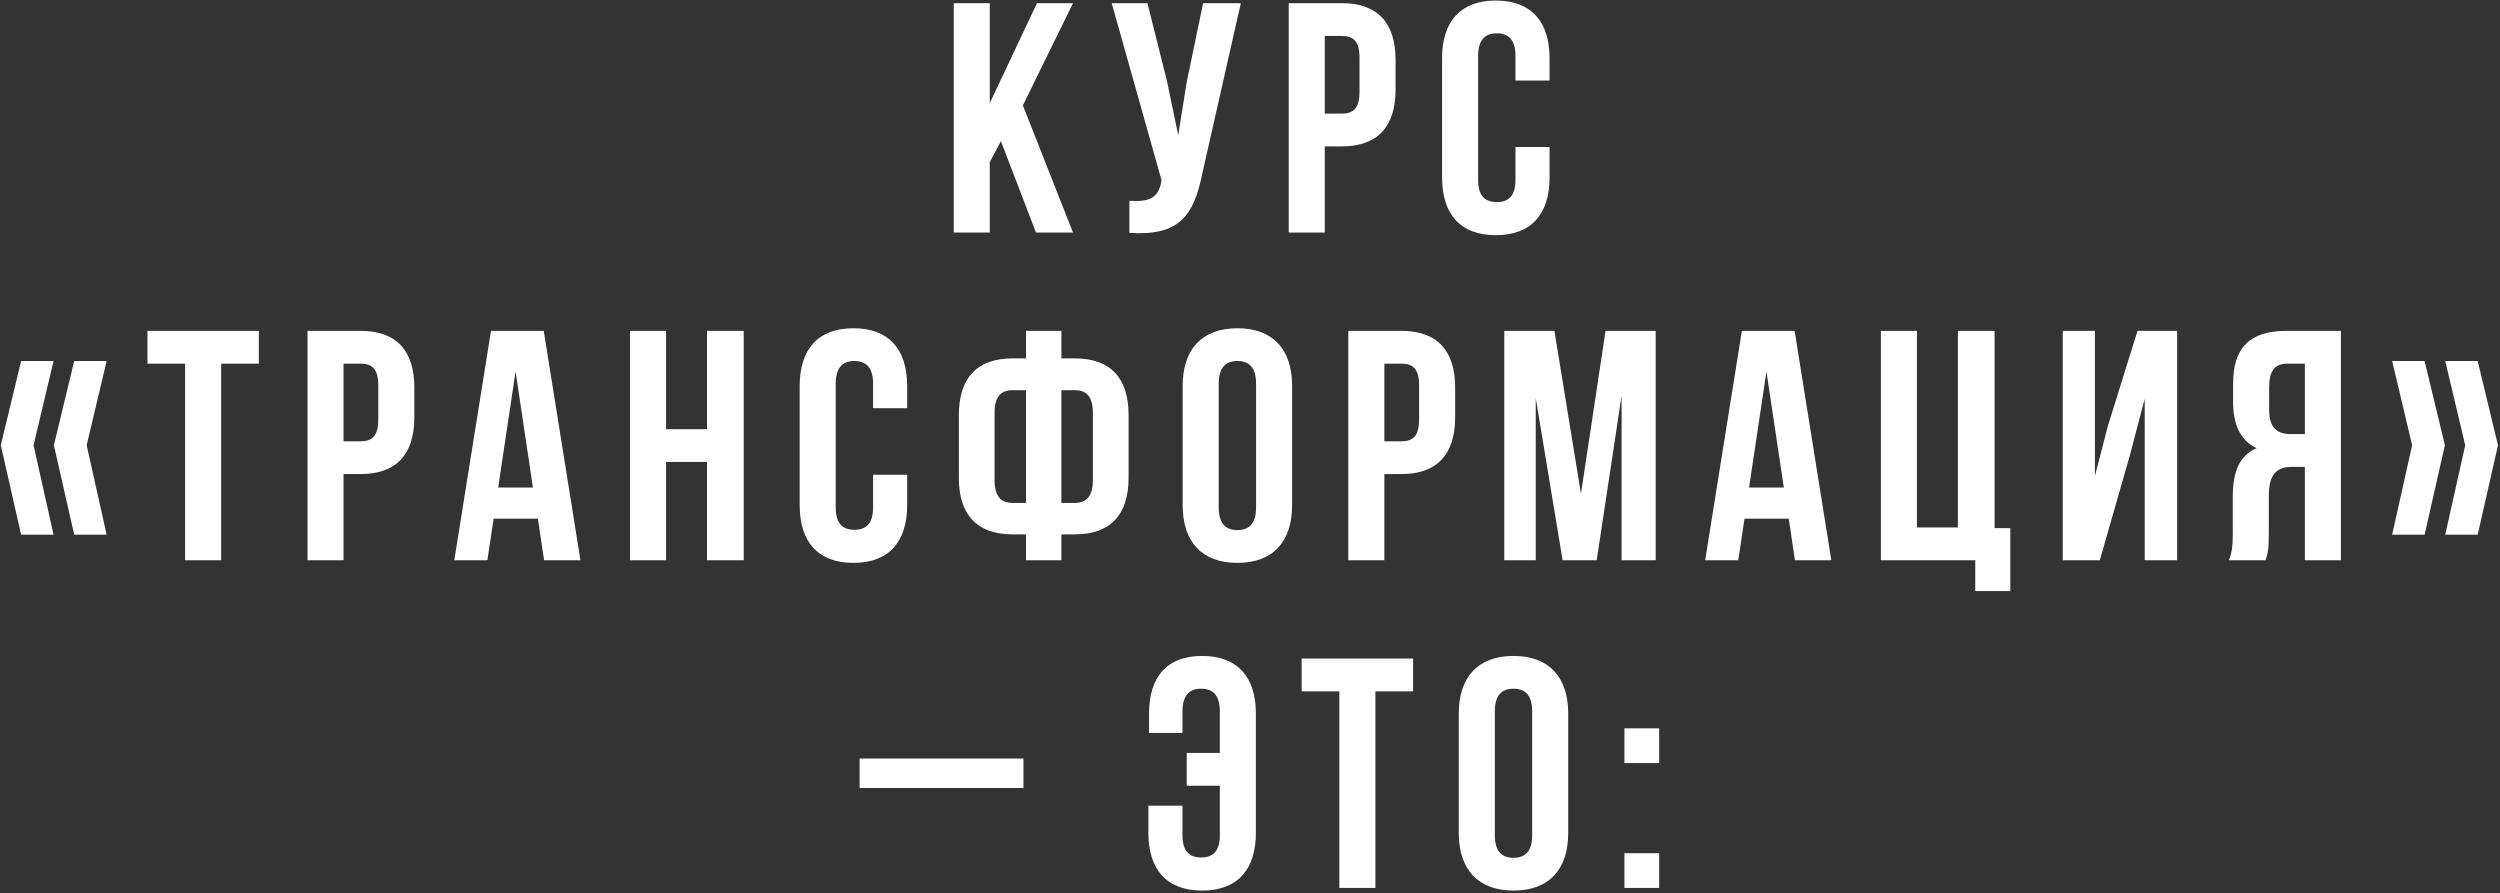 <?xml version="1.0" encoding="UTF-8"?> <svg xmlns="http://www.w3.org/2000/svg" width="473" height="169" viewBox="0 0 473 169" fill="none"><rect x="0" y="0" width="473" height="169" fill="#333333" stroke="none"/> <path d="M196.008 44L189.374 26.702L187.266 30.67V44H180.446V0.6H187.266V19.51L196.194 0.6H203.014L193.528 19.944L203.014 44H196.008ZM234.762 0.6L227.446 32.964C225.834 40.776 223.168 44.682 213.682 44.062V37.986C217.154 38.234 219.138 37.614 219.696 34.452L219.758 34.08L210.334 0.6H217.092L220.812 15.418L222.92 25.586L224.532 15.48L227.632 0.6H234.762ZM253.871 0.6C260.691 0.6 264.039 4.382 264.039 11.326V16.968C264.039 23.912 260.691 27.694 253.871 27.694H250.647V44H243.827V0.6H253.871ZM253.871 6.8H250.647V21.494H253.871C256.041 21.494 257.219 20.502 257.219 17.402V10.892C257.219 7.792 256.041 6.8 253.871 6.8ZM286.728 27.818H293.176V33.584C293.176 40.528 289.704 44.496 283.008 44.496C276.312 44.496 272.84 40.528 272.84 33.584V11.016C272.84 4.072 276.312 0.104 283.008 0.104C289.704 0.104 293.176 4.072 293.176 11.016V15.232H286.728V10.582C286.728 7.482 285.364 6.304 283.194 6.304C281.024 6.304 279.66 7.482 279.66 10.582V34.018C279.66 37.118 281.024 38.234 283.194 38.234C285.364 38.234 286.728 37.118 286.728 34.018V27.818ZM3.995 68.304H10.133L6.351 84.238L10.133 101.164H3.995L0.151 84.238L3.995 68.304ZM14.039 68.304H20.177L16.395 84.238L20.177 101.164H14.039L10.195 84.238L14.039 68.304ZM27.894 68.8V62.6H48.974V68.8H41.844V106H35.024V68.8H27.894ZM68.222 62.6C75.042 62.6 78.39 66.382 78.39 73.326V78.968C78.39 85.912 75.042 89.694 68.222 89.694H64.998V106H58.178V62.6H68.222ZM68.222 68.8H64.998V83.494H68.222C70.392 83.494 71.57 82.502 71.57 79.402V72.892C71.57 69.792 70.392 68.8 68.222 68.8ZM102.877 62.6L109.821 106H102.939L101.761 98.126H93.391L92.213 106H85.951L92.895 62.6H102.877ZM97.545 70.288L94.259 92.236H100.831L97.545 70.288ZM126.017 87.4V106H119.197V62.6H126.017V81.2H133.767V62.6H140.711V106H133.767V87.4H126.017ZM165.186 89.818H171.634V95.584C171.634 102.528 168.162 106.496 161.466 106.496C154.77 106.496 151.298 102.528 151.298 95.584V73.016C151.298 66.072 154.77 62.104 161.466 62.104C168.162 62.104 171.634 66.072 171.634 73.016V77.232H165.186V72.582C165.186 69.482 163.822 68.304 161.652 68.304C159.482 68.304 158.118 69.482 158.118 72.582V96.018C158.118 99.118 159.482 100.234 161.652 100.234C163.822 100.234 165.186 99.118 165.186 96.018V89.818ZM194.124 106V101.102H191.582C184.762 101.102 181.414 97.32 181.414 90.376V78.534C181.414 71.59 184.762 67.808 191.582 67.808H194.124V62.6H200.82V67.808H203.362C210.182 67.808 213.53 71.59 213.53 78.534V90.376C213.53 97.32 210.182 101.102 203.362 101.102H200.82V106H194.124ZM203.362 73.822H200.82V95.15H203.362C205.532 95.15 206.772 93.91 206.772 90.81V78.1C206.772 75 205.532 73.822 203.362 73.822ZM194.124 95.15V73.822H191.582C189.412 73.822 188.172 75 188.172 78.1V90.81C188.172 93.91 189.412 95.15 191.582 95.15H194.124ZM230.58 72.582V96.018C230.58 99.118 231.944 100.296 234.114 100.296C236.284 100.296 237.648 99.118 237.648 96.018V72.582C237.648 69.482 236.284 68.304 234.114 68.304C231.944 68.304 230.58 69.482 230.58 72.582ZM223.76 95.584V73.016C223.76 66.072 227.418 62.104 234.114 62.104C240.81 62.104 244.468 66.072 244.468 73.016V95.584C244.468 102.528 240.81 106.496 234.114 106.496C227.418 106.496 223.76 102.528 223.76 95.584ZM265.145 62.6C271.965 62.6 275.313 66.382 275.313 73.326V78.968C275.313 85.912 271.965 89.694 265.145 89.694H261.921V106H255.101V62.6H265.145ZM265.145 68.8H261.921V83.494H265.145C267.315 83.494 268.493 82.502 268.493 79.402V72.892C268.493 69.792 267.315 68.8 265.145 68.8ZM294.096 62.6L299.118 93.414L303.768 62.6H313.254V106H306.806V74.876L302.094 106H295.646L290.562 75.31V106H284.61V62.6H294.096ZM339.543 62.6L346.487 106H339.605L338.427 98.126H330.057L328.879 106H322.617L329.561 62.6H339.543ZM334.211 70.288L330.925 92.236H337.497L334.211 70.288ZM355.863 106V62.6H362.683V99.8H370.433V62.6H377.377V99.924H380.353V111.828H373.719V106H355.863ZM402.987 86.098L397.283 106H390.277V62.6H396.353V90.066L398.833 80.518L404.413 62.6H411.915V106H405.777V75.434L402.987 86.098ZM428.64 106H421.696C422.378 104.388 422.44 102.838 422.44 100.73V94.034C422.44 89.508 423.556 86.222 426.966 84.796C423.928 83.37 422.502 80.456 422.502 75.992V72.582C422.502 65.886 425.54 62.6 432.608 62.6H442.9V106H436.08V88.33H433.724C430.624 88.33 429.26 89.818 429.26 93.848V100.668C429.26 104.202 429.012 104.884 428.64 106ZM436.08 68.8H432.794C430.376 68.8 429.322 70.164 429.322 73.264V77.542C429.322 81.014 430.872 82.13 433.414 82.13H436.08V68.8ZM462.638 68.304H468.776L472.62 84.238L468.776 101.164H462.638L466.42 84.238L462.638 68.304ZM452.594 68.304H458.732L462.576 84.238L458.732 101.164H452.594L456.376 84.238L452.594 68.304ZM162.636 149.09V143.51H193.636V149.09H162.636ZM217.275 152.438H223.723V158.018C223.723 161.118 225.087 162.234 227.257 162.234C229.427 162.234 230.791 161.118 230.791 158.018V148.656H224.529V142.456H230.791V134.582C230.791 131.482 229.427 130.304 227.257 130.304C225.087 130.304 223.723 131.482 223.723 134.582V138.674H217.399V135.016C217.399 128.072 220.747 124.104 227.443 124.104C234.139 124.104 237.611 128.072 237.611 135.016V157.584C237.611 164.528 234.139 168.496 227.443 168.496C220.747 168.496 217.275 164.528 217.275 157.584V152.438ZM246.275 130.8V124.6H267.355V130.8H260.225V168H253.405V130.8H246.275ZM282.82 134.582V158.018C282.82 161.118 284.184 162.296 286.354 162.296C288.524 162.296 289.888 161.118 289.888 158.018V134.582C289.888 131.482 288.524 130.304 286.354 130.304C284.184 130.304 282.82 131.482 282.82 134.582ZM276 157.584V135.016C276 128.072 279.658 124.104 286.354 124.104C293.05 124.104 296.708 128.072 296.708 135.016V157.584C296.708 164.528 293.05 168.496 286.354 168.496C279.658 168.496 276 164.528 276 157.584ZM307.34 161.428H313.912V168H307.34V161.428ZM307.34 137.806H313.912V144.378H307.34V137.806Z" fill="white"></path> </svg> 
